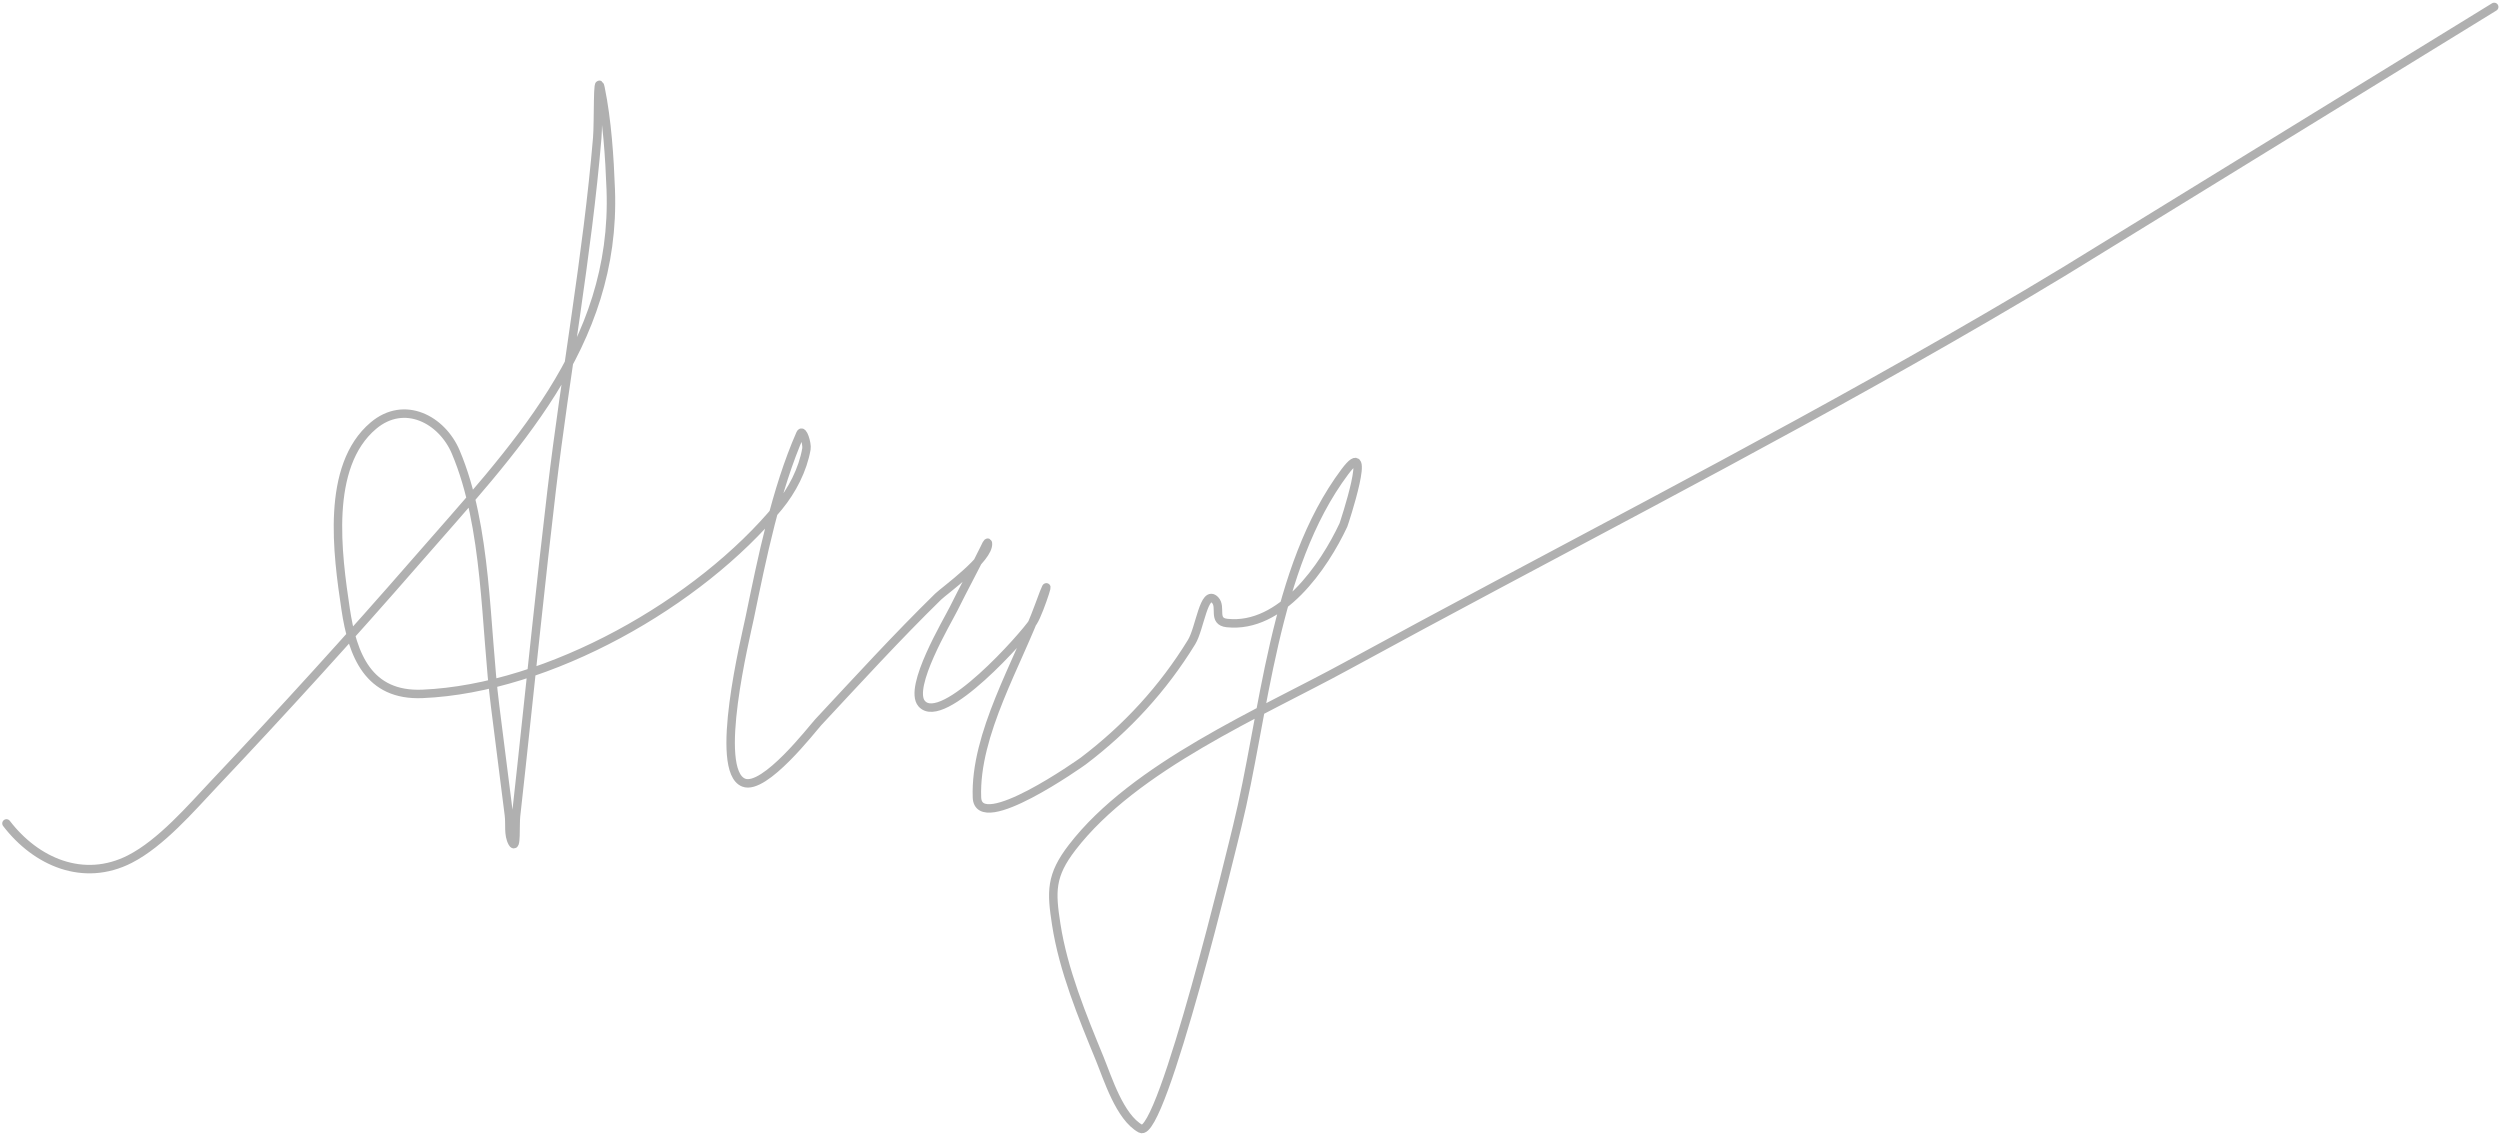 <?xml version="1.0" encoding="UTF-8"?> <svg xmlns="http://www.w3.org/2000/svg" width="591" height="268" viewBox="0 0 591 268" fill="none"> <path d="M1.528 194.658C8.514 203.774 19.735 208.686 30.698 203.092C38.099 199.315 45.234 190.987 50.625 185.28C66.871 168.085 82.865 150.521 98.389 132.676C121.332 106.304 145.745 81.731 144.382 44.823C144.101 37.216 143.526 28.413 141.966 20.813C141.172 16.949 141.515 28.691 141.186 32.621C138.85 60.461 133.705 88.074 130.422 115.814C127.842 137.607 125.633 159.443 123.269 181.26C122.847 185.149 122.423 189.038 121.989 192.925C121.753 195.034 122.162 201.088 121.133 199.232C120.073 197.32 120.584 194.893 120.31 192.724C119.224 184.136 118.138 175.549 117.052 166.961C114.657 148.024 115.275 124.641 107.727 106.836C104.478 99.174 95.594 94.45 88.273 100.617C76.846 110.244 79.802 131.16 81.699 143.948C83.326 154.922 87.105 164.576 99.875 164.036C129.814 162.769 165.391 142.533 184.099 119.771C187.226 115.966 189.782 111.065 190.64 106.132C190.861 104.858 189.74 101.34 189.219 102.523C183.395 115.755 180.13 132.008 177.228 146.057C176.299 150.555 168.521 182.18 175.818 185.016C180.768 186.939 192.107 172.158 193.436 170.733C202.786 160.716 211.983 150.633 221.78 141.043C223.21 139.644 233.993 131.949 233.544 128.397C233.483 127.916 232.945 129.166 232.732 129.601C230.386 134.407 227.818 139.094 225.446 143.886C223.958 146.892 214.589 162.529 217.884 166.333C222.833 172.047 242.13 150.29 244.234 147.02C245.905 144.424 249.444 132.742 245.72 142.975C240.725 156.697 230.394 173.507 230.952 188.513C231.287 197.533 255.676 180.217 256.105 179.891C266.389 172.091 274.938 162.783 281.688 151.79C283.674 148.556 284.612 139.13 287.252 141.856C288.858 143.515 286.561 146.911 290.073 147.285C302.909 148.652 312.997 133.919 317.588 124.106C317.678 123.913 324.872 102.249 317.926 111.527C300.926 134.232 298.938 169.117 292.448 195.477C291.701 198.511 274.652 269.546 269.648 266.829C264.693 264.138 261.821 254.77 259.978 250.28C255.833 240.177 251.374 229.377 249.694 218.518C248.491 210.749 248.347 206.981 253.456 200.339C268.219 181.146 298.187 168.444 318.229 157.501C365.681 131.592 413.851 107.112 460.746 80.171C472.962 73.154 485.117 66.022 497.07 58.564C589.63 1.637 589.63 1.637 589.63 1.637" stroke="#B0B0B0" stroke-width="2" stroke-linecap="round"></path> </svg> 